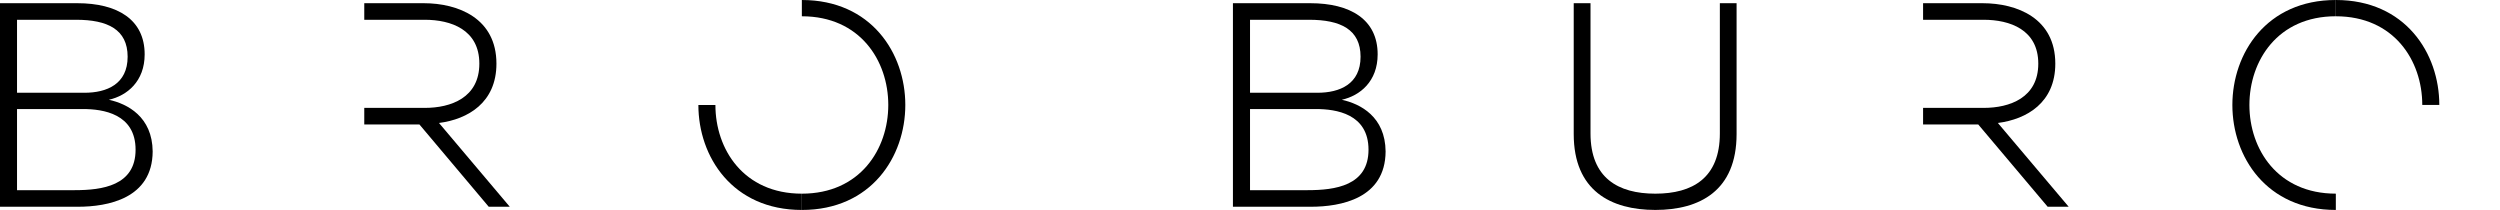 <?xml version="1.0" encoding="UTF-8"?> <svg xmlns="http://www.w3.org/2000/svg" width="1560" height="131" viewBox="0 0 1560 131" fill="none"> <g clip-path="url(#clip0_20_519)"> <path d="M67.952 62.248C79.271 59.691 90.267 50.81 90.267 33.926C90.267 12.148 73.245 1.998 48.244 1.998H0V129.012H48.605C67.21 129.012 95.082 123.937 95.268 94.526C95.082 72.788 79.456 64.776 67.952 62.258V62.248ZM10.625 12.338H47.541C67.034 12.338 79.642 18.322 79.642 35.395C79.642 52.468 66.702 57.883 52.688 57.883H10.625V12.338ZM46.662 118.672H10.625V68.043H51.809C64.202 68.043 84.603 70.94 84.603 93.427C84.603 115.915 63.684 118.662 46.662 118.662V118.672Z" fill="black"></path> <path d="M273.927 76.734C292.024 74.406 309.778 64.016 309.778 39.721C309.778 11.439 285.988 1.998 264.366 1.998H227.304V12.338H265.069C281.398 12.338 299.114 18.472 299.114 39.721C299.114 60.969 281.388 67.323 265.069 67.323H227.304V77.663H261.72L304.964 129.002H318.089L273.927 76.724V76.734Z" fill="black"></path> <path d="M446.415 65.525H435.789C435.789 97.833 457.079 131.01 500.353 131.01V120.85C463.994 120.85 446.415 93.128 446.415 65.525Z" fill="black"></path> <path d="M837.3 62.248C848.658 59.691 859.654 50.81 859.654 33.926C859.654 12.148 842.632 1.998 817.592 1.998H769.348V129.012H817.953C836.597 129.012 864.43 123.937 864.616 94.526C864.43 72.788 848.843 64.776 837.3 62.258V62.248ZM780.012 12.338H816.889C836.411 12.338 848.99 18.322 848.99 35.395C848.99 52.468 836.05 57.883 822.036 57.883H780.012V12.338ZM816.01 118.672H780.012V68.043H821.157C833.589 68.043 853.951 70.94 853.951 93.427C853.951 115.915 833.032 118.662 816.01 118.662V118.672Z" fill="black"></path> <path d="M1073.19 1.998V83.277C1073.19 111.04 1056.16 120.85 1032.92 120.85C1009.68 120.85 992.479 111.03 992.479 83.277V1.998H982V83.647C982 119.042 1005.23 131 1032.93 131C1060.63 131 1083.63 119.042 1083.63 83.647V1.998H1073.2H1073.19Z" fill="black"></path> <path d="M1246.66 76.734C1264.79 74.406 1282.51 64.016 1282.51 39.721C1282.51 11.439 1258.76 1.998 1237.06 1.998H1200V12.338H1237.8C1254.13 12.338 1271.89 18.472 1271.89 39.721C1271.89 60.969 1254.12 67.323 1237.8 67.323H1200V77.663H1234.42L1277.73 129.002H1290.85L1246.66 76.724V76.734Z" fill="black"></path> <path d="M1457.56 131V120.84C1421.2 120.84 1403.63 93.078 1403.63 65.515C1403.63 37.952 1421.2 10.15 1457.56 10.15V0C1414.29 0 1393 33.217 1393 65.525C1393 97.833 1414.29 131.01 1457.56 131.01V131Z" fill="black"></path> <path d="M500.353 0V10.16C536.712 10.16 554.29 37.922 554.29 65.485C554.29 93.048 536.712 120.85 500.353 120.85V131.01C543.626 131.01 564.916 97.793 564.916 65.485C564.916 33.177 543.626 0 500.353 0Z" fill="black"></path> <path d="M1511.5 65.485H1522.13C1522.13 33.177 1500.84 0 1457.56 0V10.16C1493.92 10.16 1511.5 37.882 1511.5 65.485Z" fill="black"></path> </g> <defs> <clipPath id="clip0_20_519"> <rect width="1574" height="131" fill="white"></rect> </clipPath> </defs> </svg> 